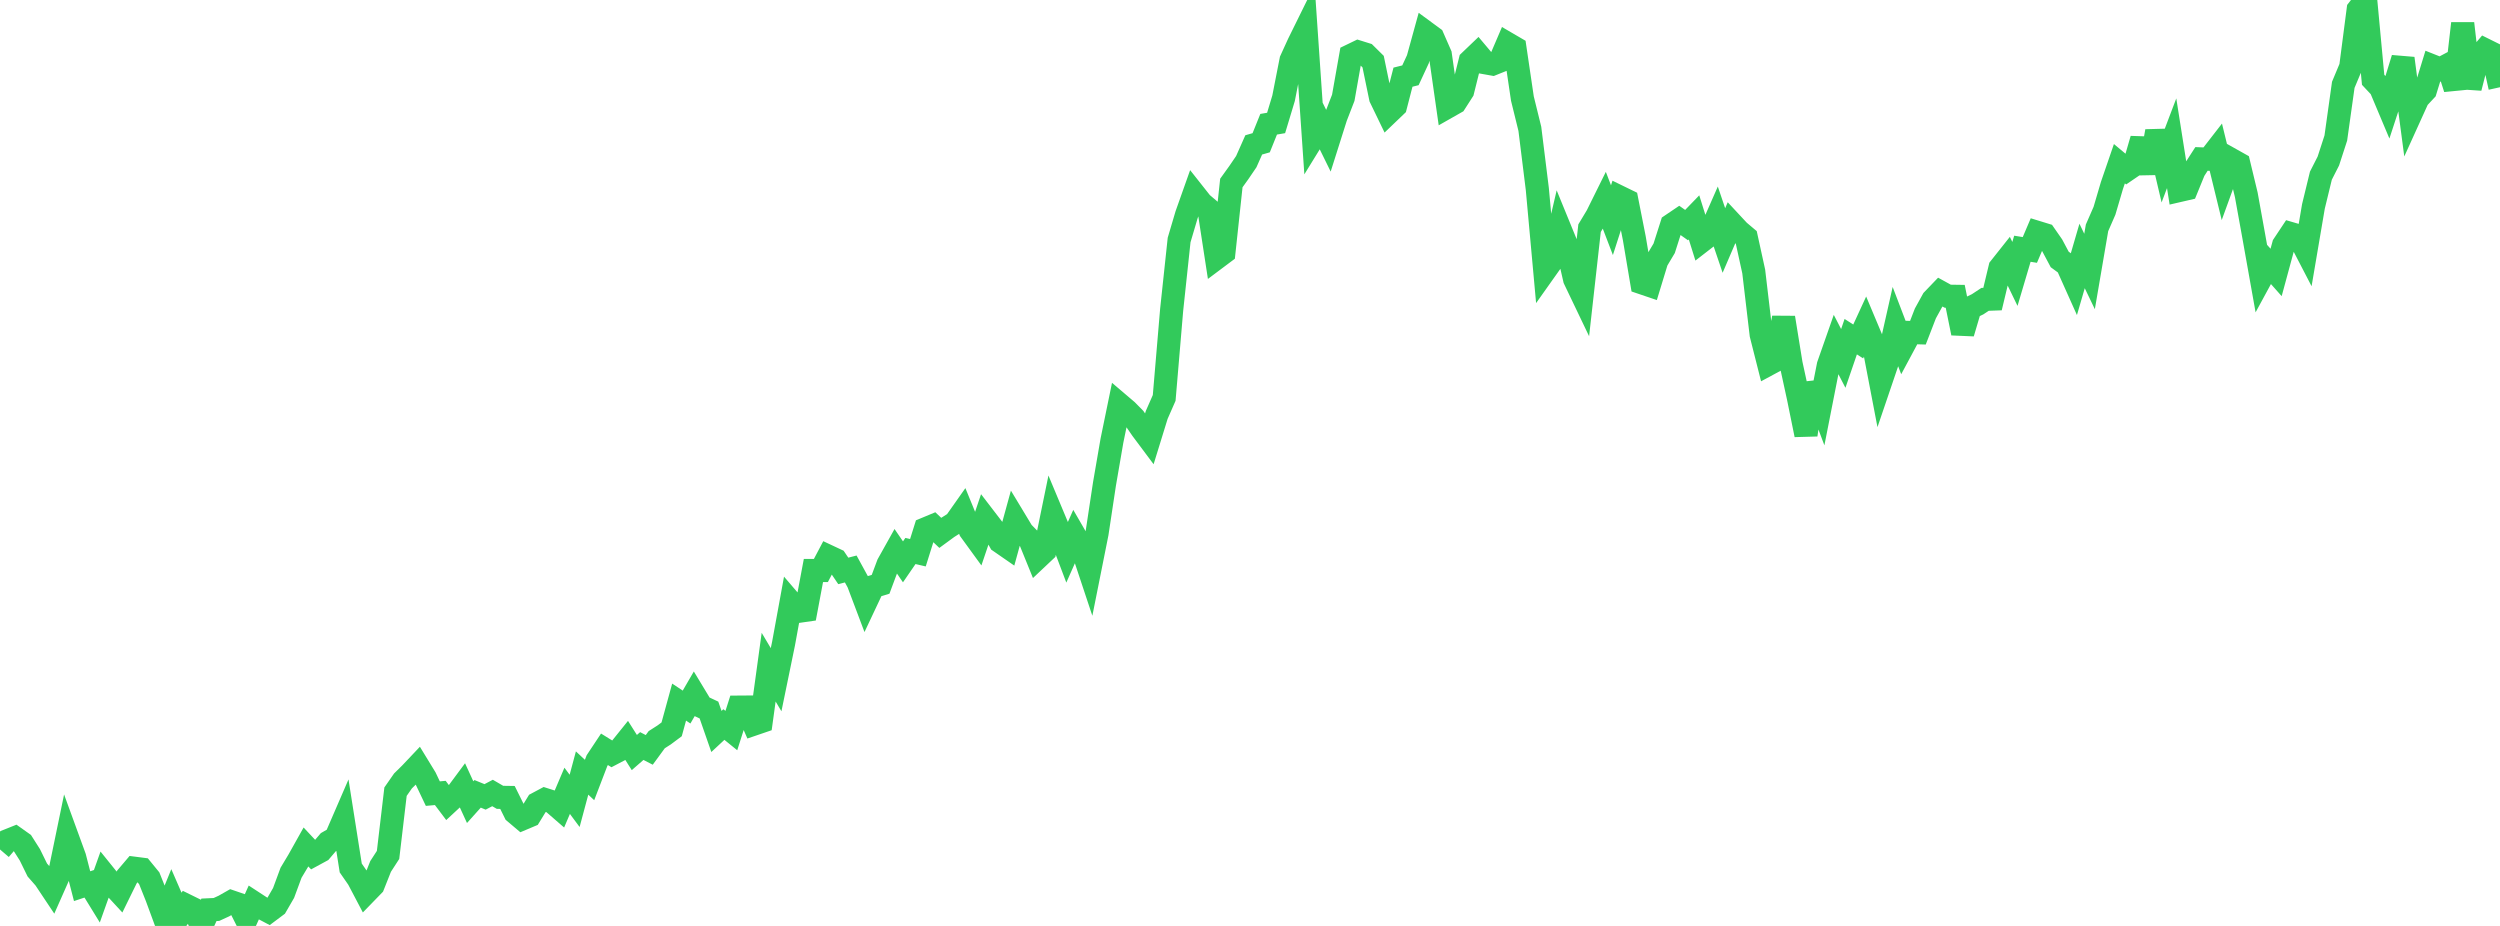 <?xml version="1.0" standalone="no"?>
<!DOCTYPE svg PUBLIC "-//W3C//DTD SVG 1.1//EN" "http://www.w3.org/Graphics/SVG/1.1/DTD/svg11.dtd">

<svg width="135" height="50" viewBox="0 0 135 50" preserveAspectRatio="none" 
  xmlns="http://www.w3.org/2000/svg"
  xmlns:xlink="http://www.w3.org/1999/xlink">


<polyline points="0.0, 45.871 0.403, 45.4 0.806, 45.239 1.209, 45.525 1.612, 46.158 2.015, 46.98 2.418, 47.439 2.821, 48.044 3.224, 47.134 3.627, 45.183 4.03, 46.289 4.433, 47.853 4.836, 47.719 5.239, 48.375 5.642, 47.245 6.045, 47.745 6.448, 48.181 6.851, 47.359 7.254, 46.885 7.657, 46.937 8.06, 47.429 8.463, 48.44 8.866, 49.534 9.269, 48.545 9.672, 49.472 10.075, 48.901 10.478, 49.099 10.881, 50.0 11.284, 49.13 11.687, 49.111 12.09, 48.926 12.493, 48.697 12.896, 48.835 13.299, 49.635 13.701, 48.742 14.104, 49.005 14.507, 49.218 14.91, 48.916 15.313, 48.22 15.716, 47.129 16.119, 46.456 16.522, 45.736 16.925, 46.167 17.328, 45.948 17.731, 45.476 18.134, 45.245 18.537, 44.314 18.94, 46.871 19.343, 47.453 19.746, 48.219 20.149, 47.804 20.552, 46.788 20.955, 46.166 21.358, 42.75 21.761, 42.171 22.164, 41.774 22.567, 41.348 22.97, 42.008 23.373, 42.856 23.776, 42.819 24.179, 43.354 24.582, 42.98 24.985, 42.437 25.388, 43.316 25.791, 42.867 26.194, 43.032 26.597, 42.821 27.0, 43.056 27.403, 43.062 27.806, 43.875 28.209, 44.216 28.612, 44.046 29.015, 43.388 29.418, 43.173 29.821, 43.301 30.224, 43.651 30.627, 42.704 31.03, 43.247 31.433, 41.743 31.836, 42.12 32.239, 41.069 32.642, 40.462 33.045, 40.712 33.448, 40.501 33.851, 40 34.254, 40.637 34.657, 40.286 35.06, 40.494 35.463, 39.943 35.866, 39.685 36.269, 39.384 36.672, 37.913 37.075, 38.181 37.478, 37.486 37.881, 38.153 38.284, 38.342 38.687, 39.499 39.09, 39.124 39.493, 39.451 39.896, 38.185 40.299, 38.182 40.701, 39.103 41.104, 38.965 41.507, 36.027 41.91, 36.704 42.313, 34.744 42.716, 32.541 43.119, 33.011 43.522, 32.953 43.925, 30.807 44.328, 30.806 44.731, 30.043 45.134, 30.232 45.537, 30.829 45.94, 30.725 46.343, 31.462 46.746, 32.53 47.149, 31.675 47.552, 31.552 47.955, 30.472 48.358, 29.751 48.761, 30.34 49.164, 29.753 49.567, 29.847 49.97, 28.562 50.373, 28.394 50.776, 28.775 51.179, 28.48 51.582, 28.223 51.985, 27.651 52.388, 28.635 52.791, 29.189 53.194, 27.996 53.597, 28.521 54.0, 29.248 54.403, 29.527 54.806, 28.062 55.209, 28.73 55.612, 29.142 56.015, 30.133 56.418, 29.753 56.821, 27.788 57.224, 28.751 57.627, 29.816 58.03, 28.908 58.433, 29.605 58.836, 30.817 59.239, 28.799 59.642, 26.133 60.045, 23.795 60.448, 21.833 60.851, 22.176 61.254, 22.585 61.657, 23.172 62.06, 23.711 62.463, 22.404 62.866, 21.488 63.269, 16.733 63.672, 12.961 64.075, 11.599 64.478, 10.462 64.881, 10.972 65.284, 11.314 65.687, 13.937 66.09, 13.635 66.493, 9.882 66.896, 9.321 67.299, 8.729 67.701, 7.824 68.104, 7.709 68.507, 6.709 68.91, 6.64 69.313, 5.305 69.716, 3.251 70.119, 2.368 70.522, 1.55 70.925, 7.426 71.328, 6.771 71.731, 7.592 72.134, 6.319 72.537, 5.279 72.94, 2.999 73.343, 2.804 73.746, 2.93 74.149, 3.328 74.552, 5.28 74.955, 6.113 75.358, 5.727 75.761, 4.167 76.164, 4.066 76.567, 3.196 76.97, 1.733 77.373, 2.029 77.776, 2.949 78.179, 5.77 78.582, 5.541 78.985, 4.913 79.388, 3.292 79.791, 2.907 80.194, 3.386 80.597, 3.458 81.0, 3.296 81.403, 2.355 81.806, 2.59 82.209, 5.321 82.612, 6.958 83.015, 10.206 83.418, 14.625 83.821, 14.056 84.224, 12.328 84.627, 13.313 85.03, 15.076 85.433, 15.918 85.836, 12.321 86.239, 11.651 86.642, 10.837 87.045, 11.89 87.448, 10.636 87.851, 10.833 88.254, 12.874 88.657, 15.268 89.06, 15.405 89.463, 14.083 89.866, 13.407 90.269, 12.143 90.672, 11.871 91.075, 12.156 91.478, 11.739 91.881, 13.027 92.284, 12.715 92.687, 11.798 93.09, 12.987 93.493, 12.049 93.896, 12.482 94.299, 12.822 94.701, 14.659 95.104, 18.067 95.507, 19.66 95.91, 19.443 96.313, 17.153 96.716, 19.642 97.119, 21.497 97.522, 23.481 97.925, 20.703 98.328, 21.773 98.731, 19.726 99.134, 18.576 99.537, 19.355 99.94, 18.18 100.343, 18.439 100.746, 17.564 101.149, 18.524 101.552, 20.626 101.955, 19.44 102.358, 17.652 102.761, 18.707 103.164, 17.955 103.567, 17.967 103.97, 16.925 104.373, 16.194 104.776, 15.774 105.179, 15.996 105.582, 16.002 105.985, 17.989 106.388, 16.625 106.791, 16.431 107.194, 16.165 107.597, 16.15 108.0, 14.466 108.403, 13.958 108.806, 14.792 109.209, 13.432 109.612, 13.497 110.015, 12.549 110.418, 12.673 110.821, 13.253 111.224, 14.01 111.627, 14.306 112.03, 15.206 112.433, 13.822 112.836, 14.66 113.239, 12.304 113.642, 11.382 114.045, 10.013 114.448, 8.84 114.851, 9.177 115.254, 8.902 115.657, 7.511 116.06, 9.34 116.463, 7.088 116.866, 8.799 117.269, 7.736 117.672, 10.288 118.075, 10.195 118.478, 9.209 118.881, 8.582 119.284, 8.598 119.687, 8.079 120.09, 9.73 120.493, 8.619 120.896, 8.845 121.299, 10.519 121.701, 12.742 122.104, 15 122.507, 14.258 122.91, 14.712 123.313, 13.226 123.716, 12.619 124.119, 12.737 124.522, 13.514 124.925, 11.146 125.328, 9.487 125.731, 8.695 126.134, 7.454 126.537, 4.581 126.94, 3.616 127.343, 0.517 127.746, 0.0 128.149, 4.309 128.552, 4.739 128.955, 5.696 129.358, 4.465 129.761, 3.153 130.164, 6.202 130.567, 5.314 130.97, 4.881 131.373, 3.57 131.776, 3.73 132.179, 3.516 132.582, 4.78 132.985, 1.266 133.388, 4.746 133.791, 3.167 134.194, 2.693 134.597, 2.893 135.0, 4.71" fill="none" stroke="#32ca5b" stroke-width="1.25"/>

</svg>